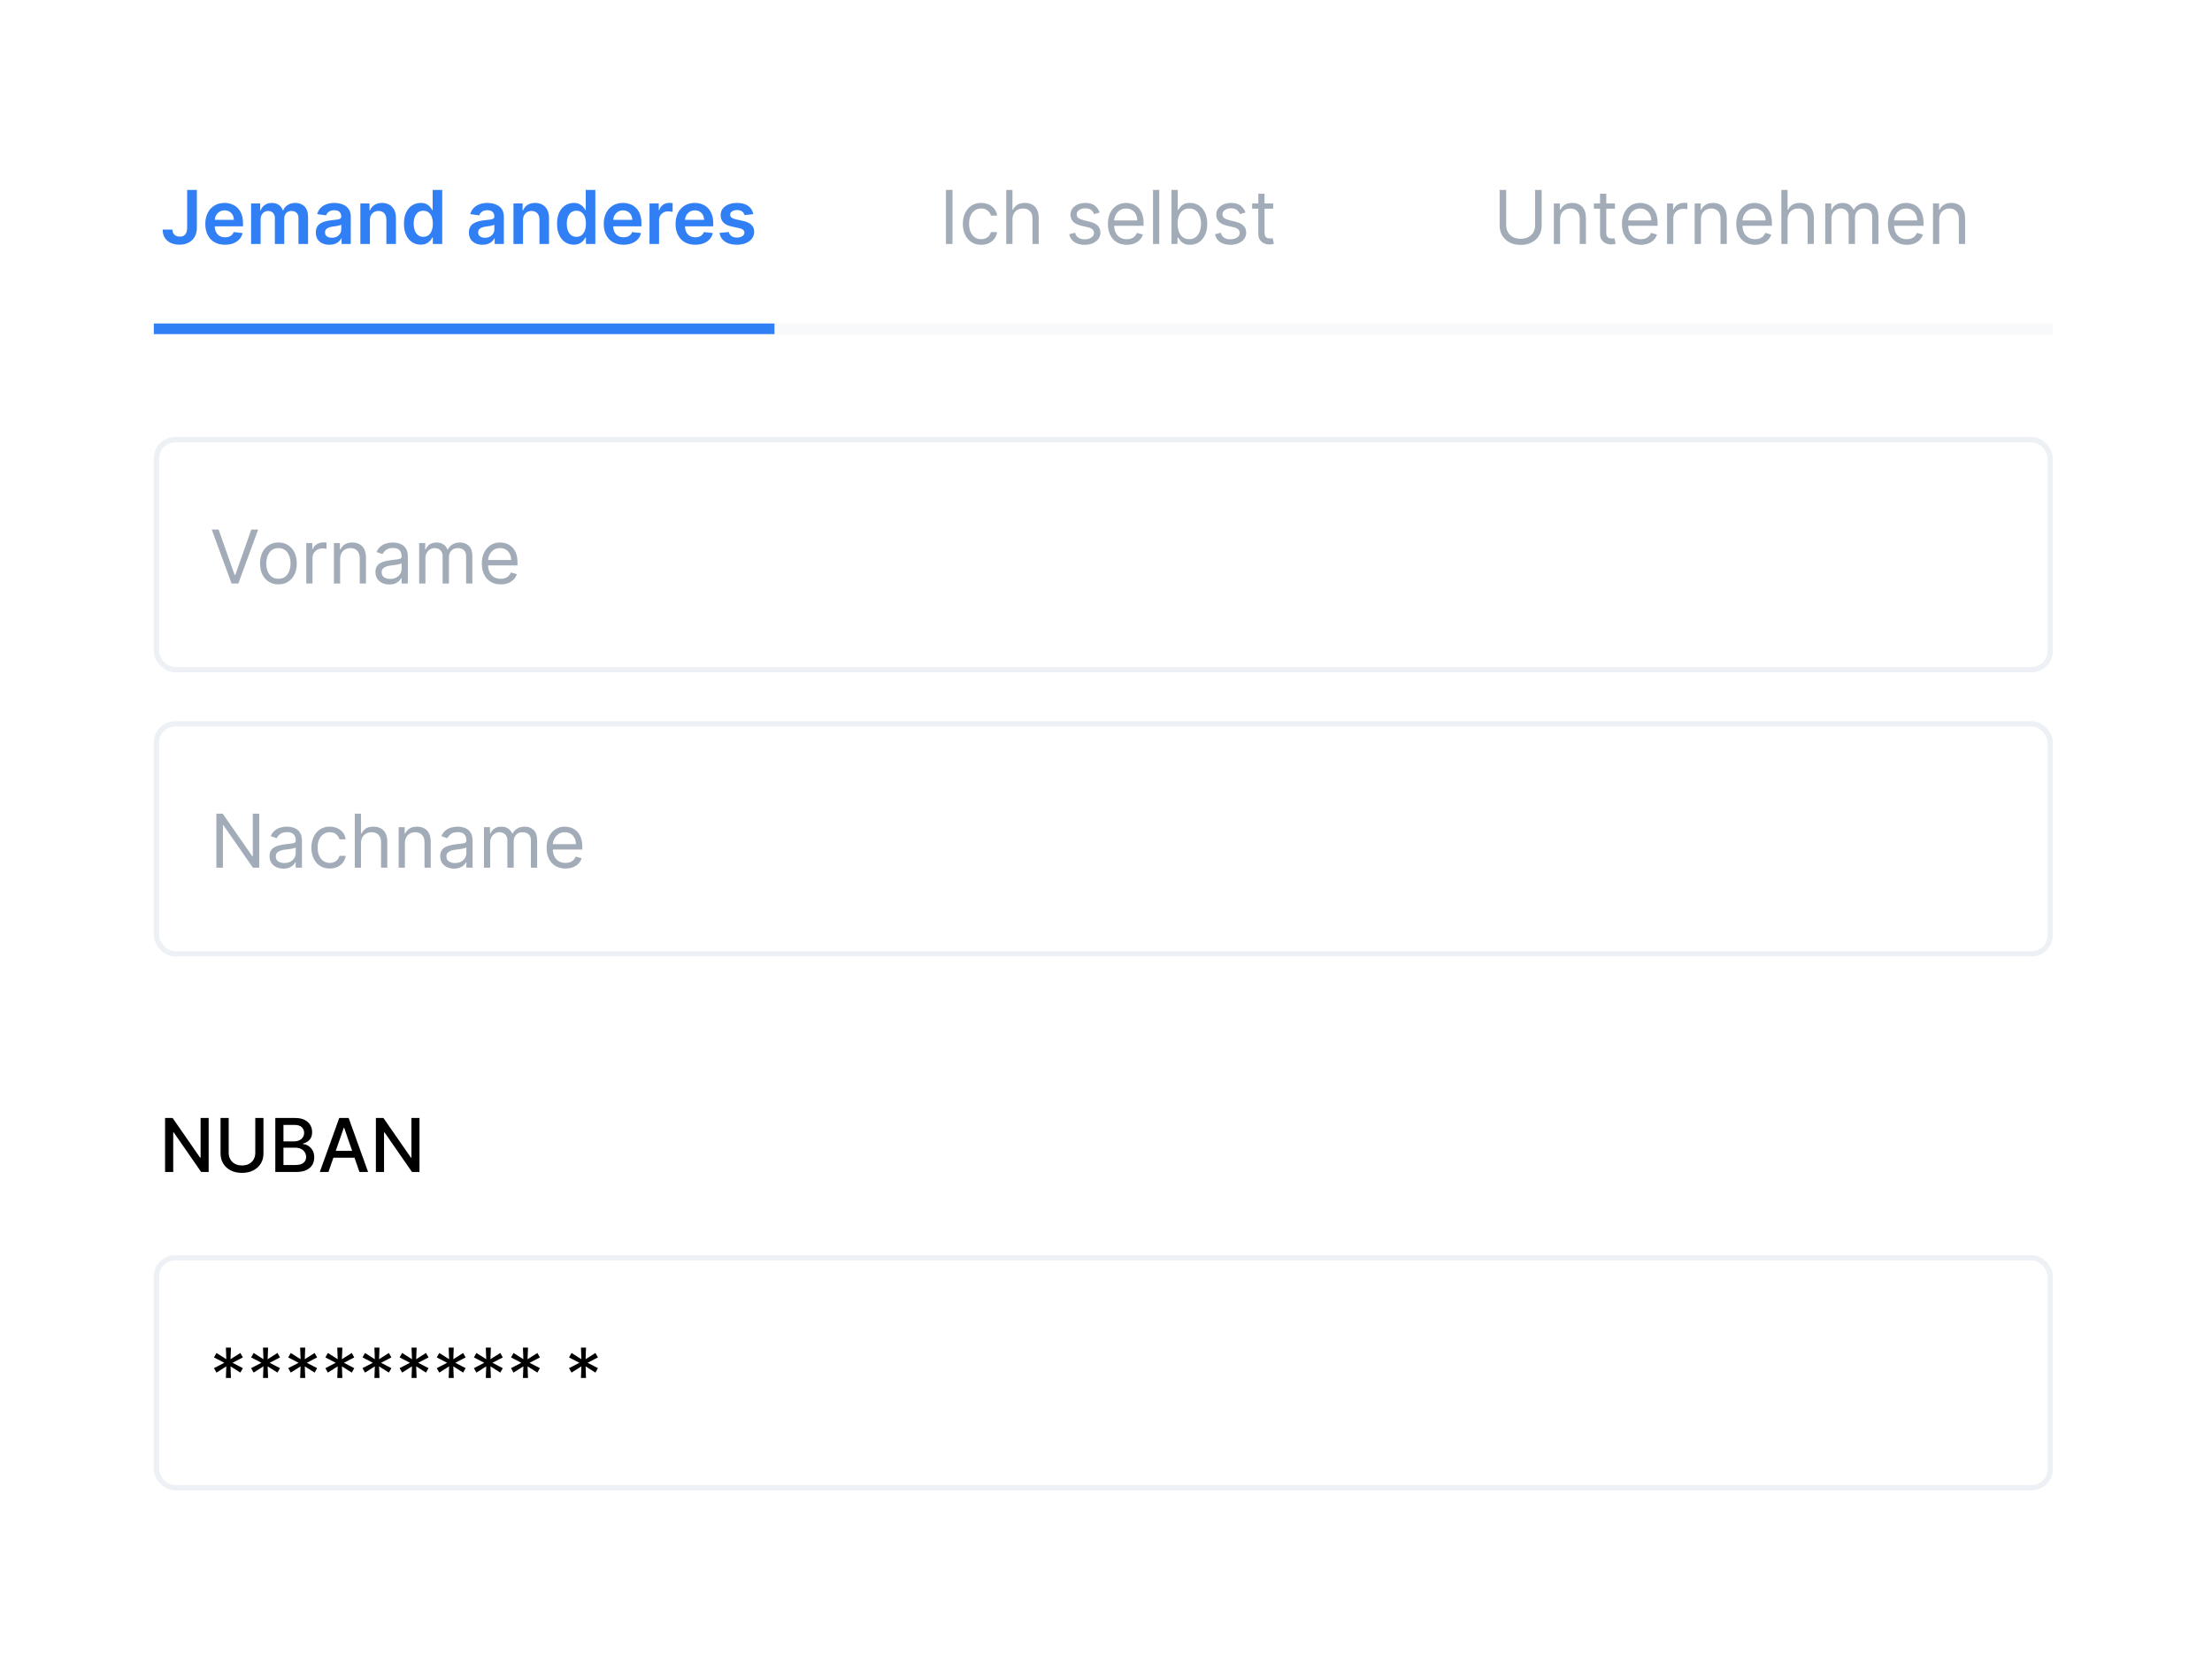 <svg width="417" height="312" viewBox="0 0 417 312" fill="none" xmlns="http://www.w3.org/2000/svg">
<g filter="url(#filter0_d_2405_6405)">
<rect x="16" y="16" width="385" height="280" rx="10" fill="white"/>
</g>
<path d="M35.282 35.818H37.112V42.977C37.108 43.633 36.969 44.199 36.694 44.673C36.419 45.143 36.034 45.506 35.541 45.761C35.05 46.013 34.478 46.139 33.825 46.139C33.229 46.139 32.692 46.033 32.215 45.821C31.741 45.606 31.364 45.287 31.086 44.867C30.808 44.446 30.668 43.922 30.668 43.295H32.503C32.506 43.571 32.566 43.807 32.682 44.006C32.801 44.205 32.965 44.358 33.174 44.464C33.383 44.57 33.623 44.623 33.895 44.623C34.19 44.623 34.44 44.562 34.646 44.439C34.851 44.313 35.007 44.127 35.113 43.882C35.222 43.637 35.279 43.335 35.282 42.977V35.818ZM42.414 46.149C41.648 46.149 40.987 45.99 40.43 45.672C39.877 45.35 39.451 44.896 39.152 44.31C38.854 43.72 38.705 43.025 38.705 42.227C38.705 41.441 38.854 40.752 39.152 40.158C39.454 39.562 39.875 39.098 40.415 38.766C40.956 38.432 41.59 38.264 42.319 38.264C42.79 38.264 43.234 38.34 43.652 38.493C44.073 38.642 44.444 38.874 44.765 39.189C45.09 39.504 45.345 39.905 45.531 40.392C45.717 40.876 45.809 41.453 45.809 42.122V42.674H39.55V41.461H44.084C44.081 41.116 44.006 40.81 43.861 40.541C43.715 40.269 43.511 40.056 43.249 39.9C42.99 39.744 42.689 39.666 42.344 39.666C41.976 39.666 41.653 39.756 41.375 39.935C41.096 40.11 40.879 40.342 40.724 40.631C40.571 40.916 40.493 41.229 40.49 41.57V42.629C40.49 43.073 40.571 43.455 40.733 43.773C40.896 44.088 41.123 44.33 41.414 44.499C41.706 44.664 42.048 44.747 42.439 44.747C42.7 44.747 42.938 44.711 43.15 44.638C43.362 44.562 43.546 44.45 43.701 44.305C43.857 44.159 43.975 43.978 44.054 43.763L45.735 43.952C45.629 44.396 45.427 44.784 45.128 45.115C44.833 45.443 44.456 45.698 43.995 45.881C43.534 46.06 43.007 46.149 42.414 46.149ZM47.332 46V38.364H49.052V39.661H49.142C49.301 39.224 49.564 38.882 49.932 38.637C50.3 38.389 50.739 38.264 51.25 38.264C51.767 38.264 52.202 38.39 52.557 38.642C52.915 38.891 53.167 39.23 53.313 39.661H53.392C53.561 39.237 53.846 38.899 54.247 38.647C54.652 38.392 55.131 38.264 55.684 38.264C56.387 38.264 56.96 38.486 57.404 38.93C57.849 39.374 58.071 40.023 58.071 40.874V46H56.266V41.153C56.266 40.679 56.14 40.332 55.888 40.114C55.636 39.892 55.328 39.781 54.963 39.781C54.529 39.781 54.189 39.916 53.944 40.188C53.702 40.457 53.581 40.806 53.581 41.237V46H51.816V41.078C51.816 40.684 51.697 40.369 51.458 40.133C51.223 39.898 50.915 39.781 50.534 39.781C50.275 39.781 50.04 39.847 49.828 39.979C49.616 40.109 49.447 40.293 49.321 40.531C49.195 40.767 49.132 41.042 49.132 41.356V46H47.332ZM62.094 46.154C61.61 46.154 61.174 46.068 60.786 45.896C60.402 45.72 60.097 45.461 59.871 45.12C59.65 44.779 59.538 44.358 59.538 43.857C59.538 43.426 59.618 43.07 59.777 42.788C59.936 42.507 60.153 42.281 60.428 42.112C60.703 41.943 61.013 41.816 61.358 41.729C61.706 41.64 62.066 41.575 62.437 41.535C62.884 41.489 63.247 41.448 63.526 41.411C63.804 41.371 64.006 41.312 64.132 41.232C64.261 41.149 64.326 41.022 64.326 40.849V40.82C64.326 40.445 64.215 40.155 63.993 39.95C63.771 39.744 63.451 39.641 63.033 39.641C62.593 39.641 62.243 39.737 61.984 39.93C61.729 40.122 61.557 40.349 61.467 40.611L59.787 40.372C59.92 39.908 60.138 39.52 60.443 39.209C60.748 38.894 61.121 38.659 61.562 38.503C62.003 38.344 62.49 38.264 63.023 38.264C63.391 38.264 63.758 38.307 64.122 38.394C64.487 38.48 64.82 38.622 65.121 38.821C65.423 39.017 65.665 39.283 65.847 39.621C66.033 39.959 66.126 40.382 66.126 40.889V46H64.396V44.951H64.336C64.227 45.163 64.073 45.362 63.874 45.548C63.678 45.73 63.431 45.877 63.133 45.99C62.838 46.099 62.492 46.154 62.094 46.154ZM62.561 44.832C62.922 44.832 63.236 44.76 63.501 44.618C63.766 44.472 63.97 44.28 64.112 44.041C64.258 43.803 64.331 43.542 64.331 43.261V42.361C64.275 42.407 64.179 42.45 64.043 42.49C63.91 42.53 63.761 42.565 63.595 42.594C63.429 42.624 63.266 42.651 63.103 42.674C62.941 42.697 62.8 42.717 62.681 42.734C62.412 42.77 62.172 42.83 61.96 42.913C61.748 42.995 61.58 43.111 61.458 43.261C61.335 43.407 61.273 43.595 61.273 43.827C61.273 44.159 61.395 44.409 61.636 44.578C61.878 44.747 62.187 44.832 62.561 44.832ZM69.735 41.526V46H67.936V38.364H69.656V39.661H69.745C69.921 39.234 70.201 38.894 70.585 38.642C70.973 38.39 71.452 38.264 72.022 38.264C72.549 38.264 73.008 38.377 73.399 38.602C73.794 38.828 74.099 39.154 74.314 39.582C74.533 40.009 74.641 40.528 74.637 41.138V46H72.837V41.416C72.837 40.906 72.705 40.506 72.44 40.218C72.178 39.93 71.815 39.785 71.351 39.785C71.036 39.785 70.756 39.855 70.511 39.994C70.269 40.13 70.078 40.327 69.939 40.586C69.803 40.844 69.735 41.158 69.735 41.526ZM79.3 46.134C78.701 46.134 78.164 45.98 77.69 45.672C77.216 45.364 76.841 44.916 76.566 44.33C76.291 43.743 76.153 43.03 76.153 42.192C76.153 41.343 76.293 40.627 76.571 40.044C76.853 39.457 77.232 39.015 77.71 38.717C78.187 38.415 78.719 38.264 79.305 38.264C79.753 38.264 80.121 38.34 80.409 38.493C80.698 38.642 80.926 38.823 81.095 39.035C81.264 39.244 81.395 39.441 81.488 39.626H81.563V35.818H83.367V46H81.597V44.797H81.488C81.395 44.983 81.261 45.18 81.085 45.389C80.91 45.594 80.678 45.77 80.389 45.916C80.101 46.061 79.738 46.134 79.3 46.134ZM79.803 44.658C80.184 44.658 80.509 44.555 80.777 44.349C81.046 44.141 81.249 43.851 81.389 43.479C81.528 43.108 81.597 42.676 81.597 42.182C81.597 41.688 81.528 41.259 81.389 40.894C81.253 40.53 81.05 40.246 80.782 40.044C80.517 39.842 80.19 39.741 79.803 39.741C79.402 39.741 79.067 39.845 78.798 40.054C78.53 40.263 78.328 40.551 78.192 40.919C78.056 41.287 77.988 41.708 77.988 42.182C77.988 42.659 78.056 43.085 78.192 43.459C78.331 43.831 78.535 44.124 78.803 44.34C79.075 44.552 79.408 44.658 79.803 44.658ZM90.955 46.154C90.471 46.154 90.035 46.068 89.648 45.896C89.263 45.72 88.958 45.461 88.733 45.12C88.511 44.779 88.4 44.358 88.4 43.857C88.4 43.426 88.479 43.07 88.638 42.788C88.797 42.507 89.015 42.281 89.29 42.112C89.565 41.943 89.875 41.816 90.219 41.729C90.567 41.64 90.927 41.575 91.298 41.535C91.746 41.489 92.109 41.448 92.387 41.411C92.665 41.371 92.868 41.312 92.993 41.232C93.123 41.149 93.187 41.022 93.187 40.849V40.82C93.187 40.445 93.076 40.155 92.854 39.95C92.632 39.744 92.312 39.641 91.895 39.641C91.454 39.641 91.104 39.737 90.846 39.93C90.591 40.122 90.418 40.349 90.329 40.611L88.648 40.372C88.781 39.908 89 39.52 89.305 39.209C89.609 38.894 89.982 38.659 90.423 38.503C90.864 38.344 91.351 38.264 91.885 38.264C92.253 38.264 92.619 38.307 92.984 38.394C93.348 38.48 93.681 38.622 93.983 38.821C94.284 39.017 94.526 39.283 94.709 39.621C94.894 39.959 94.987 40.382 94.987 40.889V46H93.257V44.951H93.197C93.088 45.163 92.934 45.362 92.735 45.548C92.539 45.73 92.293 45.877 91.994 45.99C91.699 46.099 91.353 46.154 90.955 46.154ZM91.422 44.832C91.784 44.832 92.097 44.76 92.362 44.618C92.627 44.472 92.831 44.28 92.974 44.041C93.12 43.803 93.192 43.542 93.192 43.261V42.361C93.136 42.407 93.04 42.45 92.904 42.49C92.772 42.53 92.622 42.565 92.457 42.594C92.291 42.624 92.127 42.651 91.964 42.674C91.802 42.697 91.661 42.717 91.542 42.734C91.273 42.77 91.033 42.83 90.821 42.913C90.609 42.995 90.441 43.111 90.319 43.261C90.196 43.407 90.135 43.595 90.135 43.827C90.135 44.159 90.256 44.409 90.498 44.578C90.74 44.747 91.048 44.832 91.422 44.832ZM98.597 41.526V46H96.797V38.364H98.517V39.661H98.606C98.782 39.234 99.062 38.894 99.447 38.642C99.834 38.39 100.313 38.264 100.883 38.264C101.41 38.264 101.869 38.377 102.261 38.602C102.655 38.828 102.96 39.154 103.175 39.582C103.394 40.009 103.502 40.528 103.498 41.138V46H101.699V41.416C101.699 40.906 101.566 40.506 101.301 40.218C101.039 39.93 100.676 39.785 100.212 39.785C99.897 39.785 99.617 39.855 99.372 39.994C99.13 40.13 98.939 40.327 98.8 40.586C98.664 40.844 98.597 41.158 98.597 41.526ZM108.162 46.134C107.562 46.134 107.025 45.98 106.551 45.672C106.077 45.364 105.703 44.916 105.427 44.33C105.152 43.743 105.015 43.03 105.015 42.192C105.015 41.343 105.154 40.627 105.432 40.044C105.714 39.457 106.094 39.015 106.571 38.717C107.048 38.415 107.58 38.264 108.167 38.264C108.614 38.264 108.982 38.34 109.271 38.493C109.559 38.642 109.788 38.823 109.957 39.035C110.126 39.244 110.257 39.441 110.349 39.626H110.424V35.818H112.229V46H110.459V44.797H110.349C110.257 44.983 110.122 45.18 109.947 45.389C109.771 45.594 109.539 45.77 109.251 45.916C108.962 46.061 108.599 46.134 108.162 46.134ZM108.664 44.658C109.045 44.658 109.37 44.555 109.638 44.349C109.907 44.141 110.111 43.851 110.25 43.479C110.389 43.108 110.459 42.676 110.459 42.182C110.459 41.688 110.389 41.259 110.25 40.894C110.114 40.53 109.912 40.246 109.643 40.044C109.378 39.842 109.052 39.741 108.664 39.741C108.263 39.741 107.928 39.845 107.66 40.054C107.391 40.263 107.189 40.551 107.053 40.919C106.917 41.287 106.849 41.708 106.849 42.182C106.849 42.659 106.917 43.085 107.053 43.459C107.192 43.831 107.396 44.124 107.665 44.34C107.936 44.552 108.27 44.658 108.664 44.658ZM117.527 46.149C116.761 46.149 116.1 45.99 115.543 45.672C114.99 45.35 114.564 44.896 114.266 44.31C113.967 43.72 113.818 43.025 113.818 42.227C113.818 41.441 113.967 40.752 114.266 40.158C114.567 39.562 114.988 39.098 115.528 38.766C116.069 38.432 116.703 38.264 117.433 38.264C117.903 38.264 118.347 38.34 118.765 38.493C119.186 38.642 119.557 38.874 119.879 39.189C120.203 39.504 120.459 39.905 120.644 40.392C120.83 40.876 120.923 41.453 120.923 42.122V42.674H114.663V41.461H119.198C119.194 41.116 119.12 40.81 118.974 40.541C118.828 40.269 118.624 40.056 118.362 39.9C118.104 39.744 117.802 39.666 117.457 39.666C117.09 39.666 116.766 39.756 116.488 39.935C116.21 40.11 115.993 40.342 115.837 40.631C115.684 40.916 115.606 41.229 115.603 41.57V42.629C115.603 43.073 115.684 43.455 115.847 43.773C116.009 44.088 116.236 44.33 116.528 44.499C116.819 44.664 117.161 44.747 117.552 44.747C117.814 44.747 118.051 44.711 118.263 44.638C118.475 44.562 118.659 44.45 118.815 44.305C118.97 44.159 119.088 43.978 119.168 43.763L120.848 43.952C120.742 44.396 120.54 44.784 120.242 45.115C119.947 45.443 119.569 45.698 119.108 45.881C118.647 46.06 118.12 46.149 117.527 46.149ZM122.445 46V38.364H124.19V39.636H124.27C124.409 39.196 124.648 38.856 124.986 38.617C125.327 38.375 125.717 38.254 126.154 38.254C126.253 38.254 126.364 38.259 126.487 38.269C126.613 38.276 126.717 38.287 126.8 38.304V39.959C126.724 39.933 126.603 39.91 126.437 39.89C126.275 39.867 126.118 39.855 125.965 39.855C125.637 39.855 125.342 39.926 125.08 40.069C124.822 40.208 124.618 40.402 124.469 40.651C124.32 40.899 124.245 41.186 124.245 41.511V46H122.445ZM131.062 46.149C130.297 46.149 129.635 45.99 129.079 45.672C128.525 45.35 128.099 44.896 127.801 44.31C127.503 43.72 127.353 43.025 127.353 42.227C127.353 41.441 127.503 40.752 127.801 40.158C128.102 39.562 128.523 39.098 129.064 38.766C129.604 38.432 130.239 38.264 130.968 38.264C131.438 38.264 131.883 38.34 132.3 38.493C132.721 38.642 133.092 38.874 133.414 39.189C133.739 39.504 133.994 39.905 134.179 40.392C134.365 40.876 134.458 41.453 134.458 42.122V42.674H128.199V41.461H132.733C132.729 41.116 132.655 40.81 132.509 40.541C132.363 40.269 132.159 40.056 131.897 39.9C131.639 39.744 131.337 39.666 130.993 39.666C130.625 39.666 130.302 39.756 130.023 39.935C129.745 40.11 129.528 40.342 129.372 40.631C129.219 40.916 129.142 41.229 129.138 41.57V42.629C129.138 43.073 129.219 43.455 129.382 43.773C129.544 44.088 129.771 44.33 130.063 44.499C130.355 44.664 130.696 44.747 131.087 44.747C131.349 44.747 131.586 44.711 131.798 44.638C132.01 44.562 132.194 44.45 132.35 44.305C132.506 44.159 132.623 43.978 132.703 43.763L134.383 43.952C134.277 44.396 134.075 44.784 133.777 45.115C133.482 45.443 133.104 45.698 132.643 45.881C132.182 46.06 131.656 46.149 131.062 46.149ZM142.016 40.382L140.375 40.561C140.329 40.395 140.248 40.24 140.132 40.094C140.019 39.948 139.867 39.83 139.674 39.741C139.482 39.651 139.247 39.606 138.968 39.606C138.594 39.606 138.279 39.688 138.024 39.85C137.772 40.013 137.648 40.223 137.651 40.481C137.648 40.704 137.729 40.884 137.894 41.023C138.063 41.163 138.342 41.277 138.73 41.367L140.032 41.645C140.755 41.801 141.292 42.048 141.643 42.386C141.998 42.724 142.177 43.166 142.18 43.713C142.177 44.194 142.036 44.618 141.757 44.986C141.482 45.35 141.099 45.635 140.609 45.841C140.118 46.046 139.555 46.149 138.919 46.149C137.984 46.149 137.232 45.954 136.661 45.562C136.091 45.168 135.752 44.62 135.642 43.917L137.397 43.748C137.477 44.093 137.646 44.353 137.904 44.528C138.163 44.704 138.499 44.792 138.914 44.792C139.341 44.792 139.684 44.704 139.943 44.528C140.205 44.353 140.335 44.136 140.335 43.877C140.335 43.658 140.251 43.478 140.082 43.335C139.916 43.193 139.658 43.083 139.306 43.007L138.004 42.734C137.271 42.581 136.729 42.324 136.378 41.963C136.027 41.599 135.853 41.138 135.856 40.581C135.853 40.11 135.98 39.703 136.239 39.358C136.501 39.01 136.864 38.742 137.328 38.553C137.795 38.36 138.334 38.264 138.943 38.264C139.838 38.264 140.543 38.455 141.056 38.836C141.573 39.217 141.893 39.733 142.016 40.382Z" fill="#317FF5"/>
<path d="M179.559 35.818V46H178.326V35.818H179.559ZM184.974 46.159C184.258 46.159 183.642 45.99 183.125 45.652C182.608 45.314 182.21 44.848 181.932 44.255C181.653 43.662 181.514 42.984 181.514 42.222C181.514 41.446 181.657 40.762 181.942 40.168C182.23 39.572 182.631 39.106 183.145 38.771C183.662 38.433 184.265 38.264 184.954 38.264C185.491 38.264 185.975 38.364 186.406 38.562C186.837 38.761 187.19 39.04 187.465 39.398C187.74 39.756 187.911 40.173 187.977 40.651H186.804C186.714 40.303 186.516 39.994 186.207 39.726C185.902 39.454 185.491 39.318 184.974 39.318C184.517 39.318 184.116 39.438 183.771 39.676C183.43 39.911 183.163 40.245 182.971 40.675C182.782 41.103 182.687 41.605 182.687 42.182C182.687 42.772 182.78 43.285 182.966 43.723C183.155 44.16 183.42 44.5 183.761 44.742C184.106 44.984 184.51 45.105 184.974 45.105C185.279 45.105 185.556 45.052 185.805 44.946C186.053 44.84 186.264 44.688 186.436 44.489C186.608 44.29 186.731 44.051 186.804 43.773H187.977C187.911 44.224 187.747 44.63 187.485 44.991C187.226 45.349 186.883 45.634 186.456 45.846C186.032 46.055 185.538 46.159 184.974 46.159ZM190.866 41.406V46H189.692V35.818H190.866V39.557H190.965C191.144 39.162 191.413 38.849 191.77 38.617C192.132 38.382 192.612 38.264 193.212 38.264C193.733 38.264 194.188 38.369 194.579 38.577C194.971 38.783 195.274 39.099 195.489 39.527C195.708 39.951 195.817 40.492 195.817 41.148V46H194.644V41.227C194.644 40.621 194.487 40.152 194.172 39.82C193.86 39.486 193.428 39.318 192.874 39.318C192.49 39.318 192.145 39.399 191.84 39.562C191.538 39.724 191.3 39.961 191.124 40.273C190.952 40.584 190.866 40.962 190.866 41.406ZM207.31 40.074L206.256 40.372C206.19 40.197 206.092 40.026 205.963 39.86C205.837 39.691 205.665 39.552 205.446 39.443C205.227 39.333 204.947 39.278 204.606 39.278C204.139 39.278 203.749 39.386 203.438 39.602C203.129 39.814 202.975 40.084 202.975 40.412C202.975 40.704 203.081 40.934 203.293 41.103C203.506 41.272 203.837 41.413 204.288 41.526L205.421 41.804C206.104 41.97 206.613 42.223 206.948 42.565C207.282 42.903 207.45 43.339 207.45 43.872C207.45 44.31 207.324 44.701 207.072 45.045C206.823 45.39 206.475 45.662 206.028 45.861C205.58 46.06 205.06 46.159 204.467 46.159C203.688 46.159 203.043 45.99 202.533 45.652C202.022 45.314 201.699 44.82 201.563 44.17L202.677 43.892C202.783 44.303 202.983 44.611 203.278 44.817C203.577 45.022 203.966 45.125 204.447 45.125C204.994 45.125 205.428 45.009 205.749 44.777C206.074 44.542 206.237 44.26 206.237 43.932C206.237 43.667 206.144 43.445 205.958 43.266C205.773 43.083 205.488 42.947 205.103 42.858L203.83 42.56C203.131 42.394 202.617 42.137 202.289 41.789C201.964 41.438 201.802 40.999 201.802 40.472C201.802 40.041 201.923 39.66 202.165 39.328C202.41 38.997 202.743 38.736 203.164 38.548C203.588 38.359 204.069 38.264 204.606 38.264C205.362 38.264 205.955 38.43 206.386 38.761C206.82 39.093 207.128 39.53 207.31 40.074ZM212.418 46.159C211.682 46.159 211.047 45.997 210.513 45.672C209.983 45.344 209.574 44.886 209.285 44.3C209 43.71 208.858 43.024 208.858 42.242C208.858 41.459 209 40.77 209.285 40.173C209.574 39.573 209.975 39.106 210.489 38.771C211.006 38.433 211.609 38.264 212.298 38.264C212.696 38.264 213.089 38.331 213.476 38.463C213.864 38.596 214.217 38.811 214.535 39.109C214.854 39.404 215.107 39.795 215.296 40.283C215.485 40.77 215.579 41.37 215.579 42.082V42.58H209.693V41.565H214.386C214.386 41.135 214.3 40.75 214.128 40.412C213.959 40.074 213.717 39.807 213.402 39.611C213.09 39.416 212.722 39.318 212.298 39.318C211.831 39.318 211.427 39.434 211.085 39.666C210.747 39.895 210.487 40.193 210.305 40.561C210.122 40.929 210.031 41.323 210.031 41.744V42.42C210.031 42.997 210.131 43.486 210.329 43.887C210.532 44.285 210.812 44.588 211.17 44.797C211.528 45.002 211.944 45.105 212.418 45.105C212.726 45.105 213.004 45.062 213.253 44.976C213.505 44.886 213.722 44.754 213.904 44.578C214.086 44.399 214.227 44.177 214.327 43.912L215.46 44.23C215.341 44.615 215.14 44.953 214.859 45.244C214.577 45.533 214.229 45.758 213.815 45.92C213.4 46.08 212.935 46.159 212.418 46.159ZM218.538 35.818V46H217.364V35.818H218.538ZM220.846 46V35.818H222.019V39.577H222.118C222.204 39.444 222.324 39.275 222.476 39.07C222.632 38.861 222.854 38.675 223.142 38.513C223.434 38.347 223.829 38.264 224.326 38.264C224.969 38.264 225.535 38.425 226.026 38.746C226.517 39.068 226.899 39.524 227.174 40.114C227.45 40.704 227.587 41.4 227.587 42.202C227.587 43.01 227.45 43.711 227.174 44.305C226.899 44.895 226.518 45.352 226.031 45.677C225.544 45.998 224.982 46.159 224.346 46.159C223.855 46.159 223.462 46.078 223.167 45.916C222.872 45.75 222.645 45.562 222.486 45.354C222.327 45.142 222.204 44.966 222.118 44.827H221.979V46H220.846ZM221.999 42.182C221.999 42.758 222.084 43.267 222.253 43.708C222.422 44.146 222.669 44.489 222.993 44.737C223.318 44.983 223.716 45.105 224.187 45.105C224.677 45.105 225.086 44.976 225.414 44.717C225.746 44.456 225.995 44.104 226.16 43.663C226.329 43.219 226.414 42.725 226.414 42.182C226.414 41.645 226.331 41.161 226.165 40.73C226.003 40.296 225.756 39.953 225.424 39.701C225.096 39.446 224.684 39.318 224.187 39.318C223.709 39.318 223.308 39.439 222.983 39.681C222.659 39.92 222.413 40.255 222.248 40.685C222.082 41.113 221.999 41.612 221.999 42.182ZM234.791 40.074L233.737 40.372C233.671 40.197 233.573 40.026 233.444 39.86C233.318 39.691 233.145 39.552 232.927 39.443C232.708 39.333 232.428 39.278 232.086 39.278C231.619 39.278 231.23 39.386 230.918 39.602C230.61 39.814 230.456 40.084 230.456 40.412C230.456 40.704 230.562 40.934 230.774 41.103C230.986 41.272 231.317 41.413 231.768 41.526L232.902 41.804C233.584 41.97 234.093 42.223 234.428 42.565C234.763 42.903 234.93 43.339 234.93 43.872C234.93 44.31 234.804 44.701 234.552 45.045C234.304 45.39 233.956 45.662 233.508 45.861C233.061 46.06 232.54 46.159 231.947 46.159C231.168 46.159 230.524 45.99 230.013 45.652C229.503 45.314 229.18 44.82 229.044 44.17L230.157 43.892C230.263 44.303 230.464 44.611 230.759 44.817C231.057 45.022 231.447 45.125 231.927 45.125C232.474 45.125 232.908 45.009 233.23 44.777C233.555 44.542 233.717 44.26 233.717 43.932C233.717 43.667 233.624 43.445 233.439 43.266C233.253 43.083 232.968 42.947 232.584 42.858L231.311 42.56C230.611 42.394 230.098 42.137 229.77 41.789C229.445 41.438 229.282 40.999 229.282 40.472C229.282 40.041 229.403 39.66 229.645 39.328C229.891 38.997 230.224 38.736 230.645 38.548C231.069 38.359 231.549 38.264 232.086 38.264C232.842 38.264 233.435 38.43 233.866 38.761C234.3 39.093 234.609 39.53 234.791 40.074ZM240.017 38.364V39.358H236.06V38.364H240.017ZM237.213 36.534H238.387V43.812C238.387 44.144 238.435 44.392 238.531 44.558C238.63 44.721 238.756 44.83 238.909 44.886C239.064 44.939 239.228 44.966 239.401 44.966C239.53 44.966 239.636 44.959 239.719 44.946C239.802 44.929 239.868 44.916 239.918 44.906L240.156 45.96C240.077 45.99 239.966 46.02 239.823 46.05C239.681 46.083 239.5 46.099 239.281 46.099C238.95 46.099 238.625 46.028 238.307 45.886C237.992 45.743 237.73 45.526 237.522 45.234C237.316 44.943 237.213 44.575 237.213 44.131V36.534Z" fill="#A2ABB8"/>
<path d="M289.393 35.818H290.626V42.56C290.626 43.256 290.462 43.877 290.134 44.424C289.809 44.968 289.35 45.397 288.757 45.712C288.164 46.023 287.468 46.179 286.669 46.179C285.87 46.179 285.174 46.023 284.581 45.712C283.988 45.397 283.527 44.968 283.199 44.424C282.874 43.877 282.711 43.256 282.711 42.56V35.818H283.944V42.46C283.944 42.957 284.054 43.4 284.273 43.788C284.491 44.172 284.803 44.475 285.207 44.697C285.615 44.916 286.102 45.026 286.669 45.026C287.236 45.026 287.723 44.916 288.131 44.697C288.538 44.475 288.85 44.172 289.065 43.788C289.284 43.4 289.393 42.957 289.393 42.46V35.818ZM294.103 41.406V46H292.929V38.364H294.063V39.557H294.162C294.341 39.169 294.613 38.858 294.978 38.622C295.342 38.383 295.813 38.264 296.39 38.264C296.907 38.264 297.359 38.37 297.747 38.582C298.135 38.791 298.436 39.109 298.652 39.537C298.867 39.961 298.975 40.498 298.975 41.148V46H297.801V41.227C297.801 40.627 297.646 40.16 297.334 39.825C297.023 39.487 296.595 39.318 296.051 39.318C295.677 39.318 295.342 39.399 295.047 39.562C294.756 39.724 294.525 39.961 294.356 40.273C294.187 40.584 294.103 40.962 294.103 41.406ZM304.44 38.364V39.358H300.482V38.364H304.44ZM301.636 36.534H302.809V43.812C302.809 44.144 302.857 44.392 302.953 44.558C303.053 44.721 303.179 44.83 303.331 44.886C303.487 44.939 303.651 44.966 303.823 44.966C303.953 44.966 304.059 44.959 304.142 44.946C304.224 44.929 304.291 44.916 304.34 44.906L304.579 45.96C304.499 45.99 304.388 46.02 304.246 46.05C304.103 46.083 303.923 46.099 303.704 46.099C303.373 46.099 303.048 46.028 302.73 45.886C302.415 45.743 302.153 45.526 301.944 45.234C301.739 44.943 301.636 44.575 301.636 44.131V36.534ZM309.324 46.159C308.589 46.159 307.954 45.997 307.42 45.672C306.89 45.344 306.481 44.886 306.192 44.3C305.907 43.71 305.765 43.024 305.765 42.242C305.765 41.459 305.907 40.77 306.192 40.173C306.481 39.573 306.882 39.106 307.395 38.771C307.912 38.433 308.516 38.264 309.205 38.264C309.603 38.264 309.996 38.331 310.383 38.463C310.771 38.596 311.124 38.811 311.442 39.109C311.76 39.404 312.014 39.795 312.203 40.283C312.392 40.77 312.486 41.37 312.486 42.082V42.58H306.6V41.565H311.293C311.293 41.135 311.207 40.75 311.035 40.412C310.866 40.074 310.624 39.807 310.309 39.611C309.997 39.416 309.629 39.318 309.205 39.318C308.738 39.318 308.333 39.434 307.992 39.666C307.654 39.895 307.394 40.193 307.211 40.561C307.029 40.929 306.938 41.323 306.938 41.744V42.42C306.938 42.997 307.037 43.486 307.236 43.887C307.439 44.285 307.719 44.588 308.077 44.797C308.434 45.002 308.85 45.105 309.324 45.105C309.633 45.105 309.911 45.062 310.16 44.976C310.412 44.886 310.629 44.754 310.811 44.578C310.993 44.399 311.134 44.177 311.233 43.912L312.367 44.23C312.248 44.615 312.047 44.953 311.765 45.244C311.484 45.533 311.136 45.758 310.721 45.92C310.307 46.08 309.841 46.159 309.324 46.159ZM314.271 46V38.364H315.405V39.517H315.484C315.623 39.139 315.875 38.833 316.24 38.597C316.604 38.362 317.015 38.244 317.473 38.244C317.559 38.244 317.667 38.246 317.796 38.249C317.925 38.253 318.023 38.258 318.089 38.264V39.457C318.05 39.447 317.958 39.432 317.816 39.413C317.677 39.389 317.529 39.378 317.373 39.378C317.002 39.378 316.671 39.456 316.379 39.611C316.091 39.764 315.862 39.976 315.693 40.248C315.527 40.516 315.444 40.823 315.444 41.168V46H314.271ZM320.653 41.406V46H319.48V38.364H320.614V39.557H320.713C320.892 39.169 321.164 38.858 321.528 38.622C321.893 38.383 322.364 38.264 322.94 38.264C323.457 38.264 323.91 38.37 324.298 38.582C324.685 38.791 324.987 39.109 325.202 39.537C325.418 39.961 325.526 40.498 325.526 41.148V46H324.352V41.227C324.352 40.627 324.196 40.16 323.885 39.825C323.573 39.487 323.146 39.318 322.602 39.318C322.228 39.318 321.893 39.399 321.598 39.562C321.306 39.724 321.076 39.961 320.907 40.273C320.738 40.584 320.653 40.962 320.653 41.406ZM330.871 46.159C330.135 46.159 329.501 45.997 328.967 45.672C328.437 45.344 328.028 44.886 327.739 44.3C327.454 43.71 327.312 43.024 327.312 42.242C327.312 41.459 327.454 40.77 327.739 40.173C328.028 39.573 328.429 39.106 328.942 38.771C329.459 38.433 330.063 38.264 330.752 38.264C331.15 38.264 331.542 38.331 331.93 38.463C332.318 38.596 332.671 38.811 332.989 39.109C333.307 39.404 333.561 39.795 333.75 40.283C333.939 40.77 334.033 41.37 334.033 42.082V42.58H328.147V41.565H332.84C332.84 41.135 332.754 40.75 332.581 40.412C332.412 40.074 332.171 39.807 331.856 39.611C331.544 39.416 331.176 39.318 330.752 39.318C330.285 39.318 329.88 39.434 329.539 39.666C329.201 39.895 328.941 40.193 328.758 40.561C328.576 40.929 328.485 41.323 328.485 41.744V42.42C328.485 42.997 328.584 43.486 328.783 43.887C328.985 44.285 329.265 44.588 329.623 44.797C329.981 45.002 330.397 45.105 330.871 45.105C331.18 45.105 331.458 45.062 331.706 44.976C331.958 44.886 332.175 44.754 332.358 44.578C332.54 44.399 332.681 44.177 332.78 43.912L333.914 44.23C333.795 44.615 333.594 44.953 333.312 45.244C333.031 45.533 332.683 45.758 332.268 45.92C331.854 46.08 331.388 46.159 330.871 46.159ZM336.991 41.406V46H335.818V35.818H336.991V39.557H337.091C337.27 39.162 337.538 38.849 337.896 38.617C338.257 38.382 338.738 38.264 339.338 38.264C339.858 38.264 340.314 38.369 340.705 38.577C341.096 38.783 341.399 39.099 341.615 39.527C341.834 39.951 341.943 40.492 341.943 41.148V46H340.77V41.227C340.77 40.621 340.612 40.152 340.297 39.82C339.986 39.486 339.553 39.318 339 39.318C338.615 39.318 338.271 39.399 337.966 39.562C337.664 39.724 337.425 39.961 337.25 40.273C337.077 40.584 336.991 40.962 336.991 41.406ZM344.089 46V38.364H345.223V39.557H345.322C345.482 39.149 345.738 38.833 346.093 38.607C346.448 38.379 346.874 38.264 347.371 38.264C347.875 38.264 348.294 38.379 348.629 38.607C348.967 38.833 349.23 39.149 349.419 39.557H349.499C349.694 39.162 349.987 38.849 350.379 38.617C350.77 38.382 351.239 38.264 351.786 38.264C352.468 38.264 353.027 38.478 353.461 38.906C353.895 39.33 354.112 39.991 354.112 40.889V46H352.939V40.889C352.939 40.326 352.785 39.923 352.477 39.681C352.168 39.439 351.805 39.318 351.388 39.318C350.851 39.318 350.435 39.481 350.14 39.805C349.845 40.127 349.697 40.535 349.697 41.028V46H348.504V40.77C348.504 40.336 348.363 39.986 348.082 39.721C347.8 39.452 347.437 39.318 346.993 39.318C346.688 39.318 346.403 39.399 346.138 39.562C345.876 39.724 345.664 39.95 345.501 40.238C345.342 40.523 345.263 40.853 345.263 41.227V46H344.089ZM359.459 46.159C358.723 46.159 358.089 45.997 357.555 45.672C357.025 45.344 356.615 44.886 356.327 44.3C356.042 43.71 355.9 43.024 355.9 42.242C355.9 41.459 356.042 40.77 356.327 40.173C356.615 39.573 357.016 39.106 357.53 38.771C358.047 38.433 358.65 38.264 359.34 38.264C359.738 38.264 360.13 38.331 360.518 38.463C360.906 38.596 361.259 38.811 361.577 39.109C361.895 39.404 362.149 39.795 362.338 40.283C362.527 40.77 362.621 41.37 362.621 42.082V42.58H356.735V41.565H361.428C361.428 41.135 361.342 40.75 361.169 40.412C361 40.074 360.758 39.807 360.444 39.611C360.132 39.416 359.764 39.318 359.34 39.318C358.873 39.318 358.468 39.434 358.127 39.666C357.789 39.895 357.529 40.193 357.346 40.561C357.164 40.929 357.073 41.323 357.073 41.744V42.42C357.073 42.997 357.172 43.486 357.371 43.887C357.573 44.285 357.853 44.588 358.211 44.797C358.569 45.002 358.985 45.105 359.459 45.105C359.767 45.105 360.046 45.062 360.294 44.976C360.546 44.886 360.763 44.754 360.946 44.578C361.128 44.399 361.269 44.177 361.368 43.912L362.502 44.23C362.382 44.615 362.182 44.953 361.9 45.244C361.618 45.533 361.27 45.758 360.856 45.92C360.442 46.08 359.976 46.159 359.459 46.159ZM365.579 41.406V46H364.406V38.364H365.539V39.557H365.639C365.818 39.169 366.09 38.858 366.454 38.622C366.819 38.383 367.289 38.264 367.866 38.264C368.383 38.264 368.836 38.37 369.223 38.582C369.611 38.791 369.913 39.109 370.128 39.537C370.344 39.961 370.451 40.498 370.451 41.148V46H369.278V41.227C369.278 40.627 369.122 40.16 368.811 39.825C368.499 39.487 368.072 39.318 367.528 39.318C367.154 39.318 366.819 39.399 366.524 39.562C366.232 39.724 366.002 39.961 365.833 40.273C365.664 40.584 365.579 40.962 365.579 41.406Z" fill="#A2ABB8"/>
<rect x="29" y="61" width="358" height="2.112" fill="#F8F9FB"/>
<rect x="29" y="61" width="117" height="2" fill="#317FF5"/>
<path d="M41.211 99.854L44.234 108.425H44.353L47.376 99.854H48.668L44.93 110.036H43.657L39.918 99.854H41.211ZM52.487 110.195C51.797 110.195 51.192 110.031 50.672 109.703C50.155 109.374 49.751 108.915 49.459 108.325C49.17 107.735 49.026 107.046 49.026 106.257C49.026 105.462 49.17 104.767 49.459 104.174C49.751 103.581 50.155 103.12 50.672 102.792C51.192 102.464 51.797 102.3 52.487 102.3C53.176 102.3 53.779 102.464 54.296 102.792C54.817 103.12 55.221 103.581 55.509 104.174C55.801 104.767 55.947 105.462 55.947 106.257C55.947 107.046 55.801 107.735 55.509 108.325C55.221 108.915 54.817 109.374 54.296 109.703C53.779 110.031 53.176 110.195 52.487 110.195ZM52.487 109.141C53.01 109.141 53.441 109.007 53.779 108.738C54.117 108.47 54.367 108.117 54.53 107.679C54.692 107.242 54.773 106.768 54.773 106.257C54.773 105.747 54.692 105.271 54.53 104.83C54.367 104.39 54.117 104.033 53.779 103.761C53.441 103.49 53.01 103.354 52.487 103.354C51.963 103.354 51.532 103.49 51.194 103.761C50.856 104.033 50.606 104.39 50.443 104.83C50.281 105.271 50.2 105.747 50.2 106.257C50.2 106.768 50.281 107.242 50.443 107.679C50.606 108.117 50.856 108.47 51.194 108.738C51.532 109.007 51.963 109.141 52.487 109.141ZM57.738 110.036V102.399H58.871V103.553H58.951C59.09 103.175 59.342 102.868 59.707 102.633C60.071 102.398 60.482 102.28 60.94 102.28C61.026 102.28 61.133 102.282 61.263 102.285C61.392 102.288 61.49 102.293 61.556 102.3V103.493C61.516 103.483 61.425 103.468 61.282 103.448C61.143 103.425 60.996 103.413 60.84 103.413C60.469 103.413 60.137 103.491 59.846 103.647C59.557 103.8 59.329 104.012 59.16 104.284C58.994 104.552 58.911 104.859 58.911 105.203V110.036H57.738ZM64.12 105.442V110.036H62.947V102.399H64.08V103.592H64.18C64.359 103.205 64.63 102.893 64.995 102.658C65.36 102.419 65.83 102.3 66.407 102.3C66.924 102.3 67.376 102.406 67.764 102.618C68.152 102.827 68.454 103.145 68.669 103.573C68.885 103.997 68.992 104.534 68.992 105.183V110.036H67.819V105.263C67.819 104.663 67.663 104.196 67.352 103.861C67.04 103.523 66.612 103.354 66.069 103.354C65.694 103.354 65.36 103.435 65.065 103.597C64.773 103.76 64.543 103.997 64.374 104.308C64.205 104.62 64.12 104.998 64.12 105.442ZM73.383 110.215C72.9 110.215 72.46 110.123 72.066 109.941C71.671 109.756 71.358 109.489 71.126 109.141C70.894 108.789 70.778 108.365 70.778 107.868C70.778 107.431 70.865 107.076 71.037 106.804C71.209 106.529 71.439 106.314 71.728 106.158C72.016 106.002 72.334 105.886 72.682 105.81C73.034 105.73 73.387 105.667 73.741 105.621C74.205 105.561 74.582 105.516 74.87 105.487C75.162 105.453 75.374 105.399 75.506 105.323C75.642 105.246 75.71 105.114 75.71 104.925V104.885C75.71 104.395 75.576 104.013 75.307 103.742C75.042 103.47 74.64 103.334 74.099 103.334C73.539 103.334 73.1 103.457 72.782 103.702C72.464 103.947 72.24 104.209 72.111 104.487L70.997 104.09C71.196 103.626 71.461 103.264 71.793 103.006C72.127 102.744 72.492 102.562 72.886 102.459C73.284 102.353 73.675 102.3 74.059 102.3C74.305 102.3 74.587 102.33 74.905 102.389C75.226 102.446 75.536 102.563 75.834 102.742C76.136 102.921 76.386 103.191 76.585 103.553C76.784 103.914 76.883 104.398 76.883 105.004V110.036H75.71V109.002H75.65C75.571 109.167 75.438 109.345 75.253 109.534C75.067 109.722 74.82 109.883 74.512 110.016C74.204 110.148 73.828 110.215 73.383 110.215ZM73.562 109.161C74.026 109.161 74.418 109.069 74.736 108.887C75.057 108.705 75.299 108.47 75.462 108.181C75.627 107.893 75.71 107.59 75.71 107.271V106.198C75.66 106.257 75.551 106.312 75.382 106.362C75.216 106.408 75.024 106.449 74.805 106.486C74.59 106.519 74.379 106.549 74.174 106.575C73.972 106.599 73.808 106.619 73.682 106.635C73.377 106.675 73.092 106.739 72.827 106.829C72.565 106.915 72.353 107.046 72.19 107.222C72.031 107.394 71.952 107.629 71.952 107.928C71.952 108.335 72.102 108.644 72.404 108.852C72.709 109.058 73.095 109.161 73.562 109.161ZM79.025 110.036V102.399H80.158V103.592H80.258C80.417 103.185 80.674 102.868 81.028 102.643C81.383 102.414 81.809 102.3 82.306 102.3C82.81 102.3 83.229 102.414 83.564 102.643C83.902 102.868 84.165 103.185 84.355 103.592H84.434C84.63 103.198 84.923 102.885 85.314 102.653C85.705 102.418 86.174 102.3 86.721 102.3C87.404 102.3 87.962 102.514 88.396 102.941C88.831 103.365 89.048 104.027 89.048 104.925V110.036H87.874V104.925C87.874 104.361 87.72 103.959 87.412 103.717C87.104 103.475 86.741 103.354 86.323 103.354C85.786 103.354 85.37 103.516 85.075 103.841C84.78 104.163 84.633 104.57 84.633 105.064V110.036H83.44V104.806C83.44 104.371 83.299 104.022 83.017 103.757C82.735 103.488 82.373 103.354 81.928 103.354C81.623 103.354 81.338 103.435 81.073 103.597C80.811 103.76 80.599 103.985 80.437 104.274C80.278 104.559 80.198 104.888 80.198 105.263V110.036H79.025ZM94.395 110.195C93.659 110.195 93.024 110.032 92.49 109.708C91.96 109.379 91.551 108.922 91.263 108.335C90.977 107.745 90.835 107.059 90.835 106.277C90.835 105.495 90.977 104.806 91.263 104.209C91.551 103.609 91.952 103.142 92.466 102.807C92.983 102.469 93.586 102.3 94.275 102.3C94.673 102.3 95.066 102.366 95.454 102.499C95.841 102.631 96.194 102.847 96.513 103.145C96.831 103.44 97.084 103.831 97.273 104.318C97.462 104.806 97.556 105.405 97.556 106.118V106.615H91.67V105.601H96.363C96.363 105.17 96.277 104.786 96.105 104.448C95.936 104.11 95.694 103.843 95.379 103.647C95.067 103.452 94.7 103.354 94.275 103.354C93.808 103.354 93.404 103.47 93.062 103.702C92.724 103.931 92.464 104.229 92.282 104.597C92.099 104.965 92.008 105.359 92.008 105.78V106.456C92.008 107.033 92.108 107.522 92.306 107.923C92.509 108.32 92.789 108.624 93.147 108.833C93.505 109.038 93.921 109.141 94.395 109.141C94.703 109.141 94.981 109.098 95.23 109.011C95.482 108.922 95.699 108.789 95.881 108.614C96.063 108.435 96.204 108.213 96.304 107.948L97.437 108.266C97.318 108.65 97.117 108.988 96.836 109.28C96.554 109.568 96.206 109.794 95.792 109.956C95.377 110.115 94.912 110.195 94.395 110.195Z" fill="#A2ABB8"/>
<rect x="29.5" y="82.919" width="357" height="43.354" rx="3.5" stroke="#EDF0F4"/>
<path d="M48.867 153.435V163.617H47.674L42.126 155.622H42.026V163.617H40.793V153.435H41.987L47.555 161.449H47.654V153.435H48.867ZM53.422 163.796C52.939 163.796 52.499 163.705 52.105 163.522C51.711 163.337 51.397 163.07 51.165 162.722C50.933 162.37 50.817 161.946 50.817 161.449C50.817 161.012 50.904 160.657 51.076 160.385C51.248 160.11 51.479 159.895 51.767 159.739C52.055 159.583 52.373 159.467 52.721 159.391C53.073 159.311 53.426 159.248 53.78 159.202C54.244 159.142 54.621 159.098 54.909 159.068C55.201 159.035 55.413 158.98 55.545 158.904C55.681 158.827 55.749 158.695 55.749 158.506V158.466C55.749 157.976 55.615 157.594 55.346 157.323C55.081 157.051 54.679 156.915 54.138 156.915C53.578 156.915 53.139 157.038 52.821 157.283C52.503 157.528 52.279 157.79 52.15 158.068L51.036 157.671C51.235 157.207 51.5 156.845 51.832 156.587C52.166 156.325 52.531 156.143 52.925 156.04C53.323 155.934 53.714 155.881 54.099 155.881C54.344 155.881 54.626 155.911 54.944 155.97C55.265 156.027 55.575 156.144 55.873 156.323C56.175 156.502 56.425 156.772 56.624 157.134C56.823 157.495 56.922 157.979 56.922 158.585V163.617H55.749V162.583H55.69C55.61 162.748 55.477 162.926 55.292 163.115C55.106 163.303 54.859 163.464 54.551 163.597C54.243 163.729 53.867 163.796 53.422 163.796ZM53.601 162.742C54.066 162.742 54.457 162.651 54.775 162.468C55.096 162.286 55.338 162.051 55.501 161.762C55.666 161.474 55.749 161.171 55.749 160.852V159.779C55.7 159.838 55.59 159.893 55.421 159.943C55.255 159.989 55.063 160.031 54.844 160.067C54.629 160.1 54.418 160.13 54.213 160.156C54.011 160.18 53.847 160.2 53.721 160.216C53.416 160.256 53.131 160.321 52.866 160.41C52.604 160.496 52.392 160.627 52.229 160.803C52.07 160.975 51.991 161.21 51.991 161.509C51.991 161.916 52.141 162.225 52.443 162.433C52.748 162.639 53.134 162.742 53.601 162.742ZM62.166 163.776C61.45 163.776 60.834 163.607 60.317 163.269C59.8 162.931 59.402 162.465 59.124 161.872C58.845 161.278 58.706 160.601 58.706 159.838C58.706 159.063 58.849 158.378 59.134 157.785C59.422 157.188 59.823 156.723 60.337 156.388C60.854 156.05 61.457 155.881 62.146 155.881C62.683 155.881 63.167 155.98 63.598 156.179C64.029 156.378 64.382 156.656 64.657 157.014C64.932 157.372 65.103 157.79 65.169 158.267H63.996C63.906 157.919 63.707 157.611 63.399 157.343C63.094 157.071 62.683 156.935 62.166 156.935C61.709 156.935 61.308 157.054 60.963 157.293C60.622 157.528 60.355 157.861 60.163 158.292C59.974 158.72 59.879 159.222 59.879 159.799C59.879 160.388 59.972 160.902 60.158 161.34C60.347 161.777 60.612 162.117 60.953 162.359C61.298 162.601 61.702 162.722 62.166 162.722C62.471 162.722 62.748 162.669 62.996 162.563C63.245 162.457 63.456 162.304 63.628 162.105C63.8 161.906 63.923 161.668 63.996 161.389H65.169C65.103 161.84 64.939 162.246 64.677 162.607C64.418 162.965 64.075 163.25 63.648 163.463C63.224 163.671 62.73 163.776 62.166 163.776ZM68.058 159.023V163.617H66.884V153.435H68.058V157.174H68.157C68.336 156.779 68.605 156.466 68.962 156.234C69.324 155.999 69.804 155.881 70.404 155.881C70.924 155.881 71.38 155.985 71.771 156.194C72.162 156.4 72.466 156.716 72.681 157.144C72.9 157.568 73.009 158.108 73.009 158.764V163.617H71.836V158.844C71.836 158.237 71.679 157.768 71.364 157.437C71.052 157.102 70.62 156.935 70.066 156.935C69.682 156.935 69.337 157.016 69.032 157.178C68.73 157.341 68.492 157.578 68.316 157.889C68.144 158.201 68.058 158.579 68.058 159.023ZM76.329 159.023V163.617H75.156V155.98H76.289V157.174H76.389C76.568 156.786 76.84 156.474 77.204 156.239C77.569 156 78.039 155.881 78.616 155.881C79.133 155.881 79.585 155.987 79.973 156.199C80.361 156.408 80.663 156.726 80.878 157.154C81.094 157.578 81.201 158.115 81.201 158.764V163.617H80.028V158.844C80.028 158.244 79.872 157.777 79.561 157.442C79.249 157.104 78.822 156.935 78.278 156.935C77.903 156.935 77.569 157.016 77.274 157.178C76.982 157.341 76.752 157.578 76.583 157.889C76.414 158.201 76.329 158.579 76.329 159.023ZM85.592 163.796C85.109 163.796 84.669 163.705 84.275 163.522C83.88 163.337 83.567 163.07 83.335 162.722C83.103 162.37 82.987 161.946 82.987 161.449C82.987 161.012 83.073 160.657 83.246 160.385C83.418 160.11 83.648 159.895 83.937 159.739C84.225 159.583 84.543 159.467 84.891 159.391C85.243 159.311 85.596 159.248 85.95 159.202C86.414 159.142 86.79 159.098 87.079 159.068C87.371 159.035 87.583 158.98 87.715 158.904C87.851 158.827 87.919 158.695 87.919 158.506V158.466C87.919 157.976 87.785 157.594 87.516 157.323C87.251 157.051 86.849 156.915 86.308 156.915C85.748 156.915 85.309 157.038 84.991 157.283C84.673 157.528 84.449 157.79 84.32 158.068L83.206 157.671C83.405 157.207 83.67 156.845 84.001 156.587C84.336 156.325 84.701 156.143 85.095 156.04C85.493 155.934 85.884 155.881 86.269 155.881C86.514 155.881 86.796 155.911 87.114 155.97C87.435 156.027 87.745 156.144 88.043 156.323C88.345 156.502 88.595 156.772 88.794 157.134C88.993 157.495 89.092 157.979 89.092 158.585V163.617H87.919V162.583H87.859C87.78 162.748 87.647 162.926 87.462 163.115C87.276 163.303 87.029 163.464 86.721 163.597C86.413 163.729 86.037 163.796 85.592 163.796ZM85.771 162.742C86.235 162.742 86.626 162.651 86.945 162.468C87.266 162.286 87.508 162.051 87.671 161.762C87.836 161.474 87.919 161.171 87.919 160.852V159.779C87.869 159.838 87.76 159.893 87.591 159.943C87.425 159.989 87.233 160.031 87.014 160.067C86.799 160.1 86.588 160.13 86.383 160.156C86.181 160.18 86.017 160.2 85.891 160.216C85.586 160.256 85.301 160.321 85.036 160.41C84.774 160.496 84.562 160.627 84.399 160.803C84.24 160.975 84.161 161.21 84.161 161.509C84.161 161.916 84.311 162.225 84.613 162.433C84.918 162.639 85.304 162.742 85.771 162.742ZM91.234 163.617V155.98H92.367V157.174H92.467C92.626 156.766 92.883 156.449 93.237 156.224C93.592 155.995 94.018 155.881 94.515 155.881C95.019 155.881 95.438 155.995 95.773 156.224C96.111 156.449 96.374 156.766 96.563 157.174H96.643C96.838 156.779 97.132 156.466 97.523 156.234C97.914 155.999 98.383 155.881 98.93 155.881C99.613 155.881 100.171 156.095 100.605 156.522C101.04 156.946 101.257 157.608 101.257 158.506V163.617H100.083V158.506C100.083 157.942 99.929 157.54 99.621 157.298C99.313 157.056 98.95 156.935 98.532 156.935C97.995 156.935 97.579 157.097 97.284 157.422C96.989 157.744 96.842 158.151 96.842 158.645V163.617H95.649V158.387C95.649 157.952 95.508 157.603 95.226 157.338C94.944 157.069 94.581 156.935 94.137 156.935C93.832 156.935 93.547 157.016 93.282 157.178C93.02 157.341 92.808 157.566 92.646 157.855C92.487 158.14 92.407 158.469 92.407 158.844V163.617H91.234ZM106.604 163.776C105.868 163.776 105.233 163.613 104.699 163.289C104.169 162.96 103.76 162.503 103.471 161.916C103.186 161.326 103.044 160.64 103.044 159.858C103.044 159.076 103.186 158.387 103.471 157.79C103.76 157.19 104.161 156.723 104.675 156.388C105.192 156.05 105.795 155.881 106.484 155.881C106.882 155.881 107.275 155.947 107.663 156.08C108.05 156.212 108.403 156.428 108.721 156.726C109.04 157.021 109.293 157.412 109.482 157.899C109.671 158.387 109.766 158.986 109.766 159.699V160.196H103.879V159.182H108.572C108.572 158.751 108.486 158.367 108.314 158.029C108.145 157.691 107.903 157.424 107.588 157.228C107.276 157.033 106.908 156.935 106.484 156.935C106.017 156.935 105.613 157.051 105.271 157.283C104.933 157.512 104.673 157.81 104.491 158.178C104.308 158.546 104.217 158.94 104.217 159.361V160.037C104.217 160.614 104.317 161.103 104.516 161.504C104.718 161.902 104.998 162.205 105.356 162.414C105.714 162.619 106.13 162.722 106.604 162.722C106.912 162.722 107.19 162.679 107.439 162.593C107.691 162.503 107.908 162.37 108.09 162.195C108.272 162.016 108.413 161.794 108.513 161.529L109.646 161.847C109.527 162.231 109.326 162.569 109.045 162.861C108.763 163.149 108.415 163.375 108.001 163.537C107.586 163.696 107.121 163.776 106.604 163.776Z" fill="#A2ABB8"/>
<rect x="29.5" y="136.5" width="357" height="43.354" rx="3.5" stroke="#EDF0F4"/>
<path d="M39.337 210.818V221H37.925L32.749 213.533H32.655V221H31.119V210.818H32.541L37.721 218.295H37.815V210.818H39.337ZM48.125 210.818H49.666V217.515C49.666 218.228 49.499 218.859 49.164 219.409C48.83 219.956 48.359 220.387 47.752 220.702C47.146 221.013 46.435 221.169 45.62 221.169C44.807 221.169 44.098 221.013 43.492 220.702C42.885 220.387 42.414 219.956 42.08 219.409C41.745 218.859 41.578 218.228 41.578 217.515V210.818H43.114V217.391C43.114 217.851 43.215 218.261 43.417 218.619C43.623 218.977 43.913 219.258 44.287 219.464C44.662 219.666 45.106 219.767 45.62 219.767C46.136 219.767 46.582 219.666 46.957 219.464C47.335 219.258 47.623 218.977 47.822 218.619C48.024 218.261 48.125 217.851 48.125 217.391V210.818ZM51.9 221V210.818H55.629C56.351 210.818 56.949 210.937 57.423 211.176C57.897 211.411 58.252 211.731 58.487 212.136C58.722 212.537 58.84 212.989 58.84 213.493C58.84 213.917 58.762 214.275 58.606 214.567C58.451 214.855 58.242 215.087 57.98 215.263C57.722 215.435 57.437 215.561 57.125 215.641V215.74C57.463 215.757 57.793 215.866 58.114 216.068C58.439 216.267 58.708 216.55 58.92 216.918C59.132 217.286 59.238 217.734 59.238 218.261C59.238 218.781 59.115 219.248 58.87 219.663C58.628 220.074 58.254 220.4 57.746 220.642C57.239 220.881 56.591 221 55.803 221H51.9ZM53.436 219.683H55.653C56.389 219.683 56.916 219.54 57.234 219.255C57.553 218.97 57.712 218.614 57.712 218.186C57.712 217.865 57.63 217.57 57.468 217.301C57.306 217.033 57.074 216.819 56.772 216.66C56.474 216.501 56.119 216.421 55.708 216.421H53.436V219.683ZM53.436 215.223H55.494C55.839 215.223 56.149 215.157 56.424 215.024C56.702 214.892 56.923 214.706 57.085 214.467C57.251 214.225 57.334 213.94 57.334 213.612C57.334 213.191 57.186 212.838 56.891 212.553C56.596 212.268 56.144 212.126 55.534 212.126H53.436V215.223ZM61.92 221H60.289L63.953 210.818H65.728L69.392 221H67.762L64.883 212.668H64.804L61.92 221ZM62.194 217.013H67.483V218.305H62.194V217.013ZM79.081 210.818V221H77.669L72.493 213.533H72.399V221H70.863V210.818H72.285L77.465 218.295H77.559V210.818H79.081Z" fill="black"/>
<path d="M42.583 259.844L42.663 257.656L40.813 258.83L40.336 257.994L42.285 256.98L40.336 255.966L40.813 255.131L42.663 256.304L42.583 254.117H43.538L43.458 256.304L45.308 255.131L45.785 255.966L43.836 256.98L45.785 257.994L45.308 258.83L43.458 257.656L43.538 259.844H42.583ZM49.583 259.844L49.663 257.656L47.813 258.83L47.336 257.994L49.285 256.98L47.336 255.966L47.813 255.131L49.663 256.304L49.583 254.117H50.538L50.458 256.304L52.308 255.131L52.785 255.966L50.836 256.98L52.785 257.994L52.308 258.83L50.458 257.656L50.538 259.844H49.583ZM56.583 259.844L56.663 257.656L54.813 258.83L54.336 257.994L56.285 256.98L54.336 255.966L54.813 255.131L56.663 256.304L56.583 254.117H57.538L57.458 256.304L59.308 255.131L59.785 255.966L57.836 256.98L59.785 257.994L59.308 258.83L57.458 257.656L57.538 259.844H56.583ZM63.583 259.844L63.663 257.656L61.813 258.83L61.336 257.994L63.285 256.98L61.336 255.966L61.813 255.131L63.663 256.304L63.583 254.117H64.538L64.458 256.304L66.308 255.131L66.785 255.966L64.836 256.98L66.785 257.994L66.308 258.83L64.458 257.656L64.538 259.844H63.583ZM70.583 259.844L70.663 257.656L68.813 258.83L68.336 257.994L70.285 256.98L68.336 255.966L68.813 255.131L70.663 256.304L70.583 254.117H71.538L71.458 256.304L73.308 255.131L73.785 255.966L71.836 256.98L73.785 257.994L73.308 258.83L71.458 257.656L71.538 259.844H70.583ZM77.583 259.844L77.663 257.656L75.813 258.83L75.336 257.994L77.285 256.98L75.336 255.966L75.813 255.131L77.663 256.304L77.583 254.117H78.538L78.458 256.304L80.308 255.131L80.785 255.966L78.836 256.98L80.785 257.994L80.308 258.83L78.458 257.656L78.538 259.844H77.583ZM84.583 259.844L84.663 257.656L82.813 258.83L82.336 257.994L84.285 256.98L82.336 255.966L82.813 255.131L84.663 256.304L84.583 254.117H85.538L85.458 256.304L87.308 255.131L87.785 255.966L85.836 256.98L87.785 257.994L87.308 258.83L85.458 257.656L85.538 259.844H84.583ZM91.583 259.844L91.663 257.656L89.813 258.83L89.336 257.994L91.285 256.98L89.336 255.966L89.813 255.131L91.663 256.304L91.583 254.117H92.538L92.458 256.304L94.308 255.131L94.785 255.966L92.836 256.98L94.785 257.994L94.308 258.83L92.458 257.656L92.538 259.844H91.583ZM98.583 259.844L98.663 257.656L96.813 258.83L96.336 257.994L98.285 256.98L96.336 255.966L96.813 255.131L98.663 256.304L98.583 254.117H99.538L99.458 256.304L101.308 255.131L101.785 255.966L99.836 256.98L101.785 257.994L101.308 258.83L99.458 257.656L99.538 259.844H98.583ZM109.521 259.844L109.6 257.656L107.751 258.83L107.273 257.994L109.222 256.98L107.273 255.966L107.751 255.131L109.6 256.304L109.521 254.117H110.475L110.396 256.304L112.245 255.131L112.722 255.966L110.773 256.98L112.722 257.994L112.245 258.83L110.396 257.656L110.475 259.844H109.521Z" fill="black"/>
<rect x="29.5" y="237.182" width="357" height="43.354" rx="3.5" stroke="#EDF0F4"/>
<defs>
<filter id="filter0_d_2405_6405" x="0" y="0" width="417" height="312" filterUnits="userSpaceOnUse" color-interpolation-filters="sRGB">
<feFlood flood-opacity="0" result="BackgroundImageFix"/>
<feColorMatrix in="SourceAlpha" type="matrix" values="0 0 0 0 0 0 0 0 0 0 0 0 0 0 0 0 0 0 127 0" result="hardAlpha"/>
<feOffset/>
<feGaussianBlur stdDeviation="8"/>
<feColorMatrix type="matrix" values="0 0 0 0 0 0 0 0 0 0.103 0 0 0 0 0.246 0 0 0 0.16 0"/>
<feBlend mode="normal" in2="BackgroundImageFix" result="effect1_dropShadow_2405_6405"/>
<feBlend mode="normal" in="SourceGraphic" in2="effect1_dropShadow_2405_6405" result="shape"/>
</filter>
</defs>
</svg>
